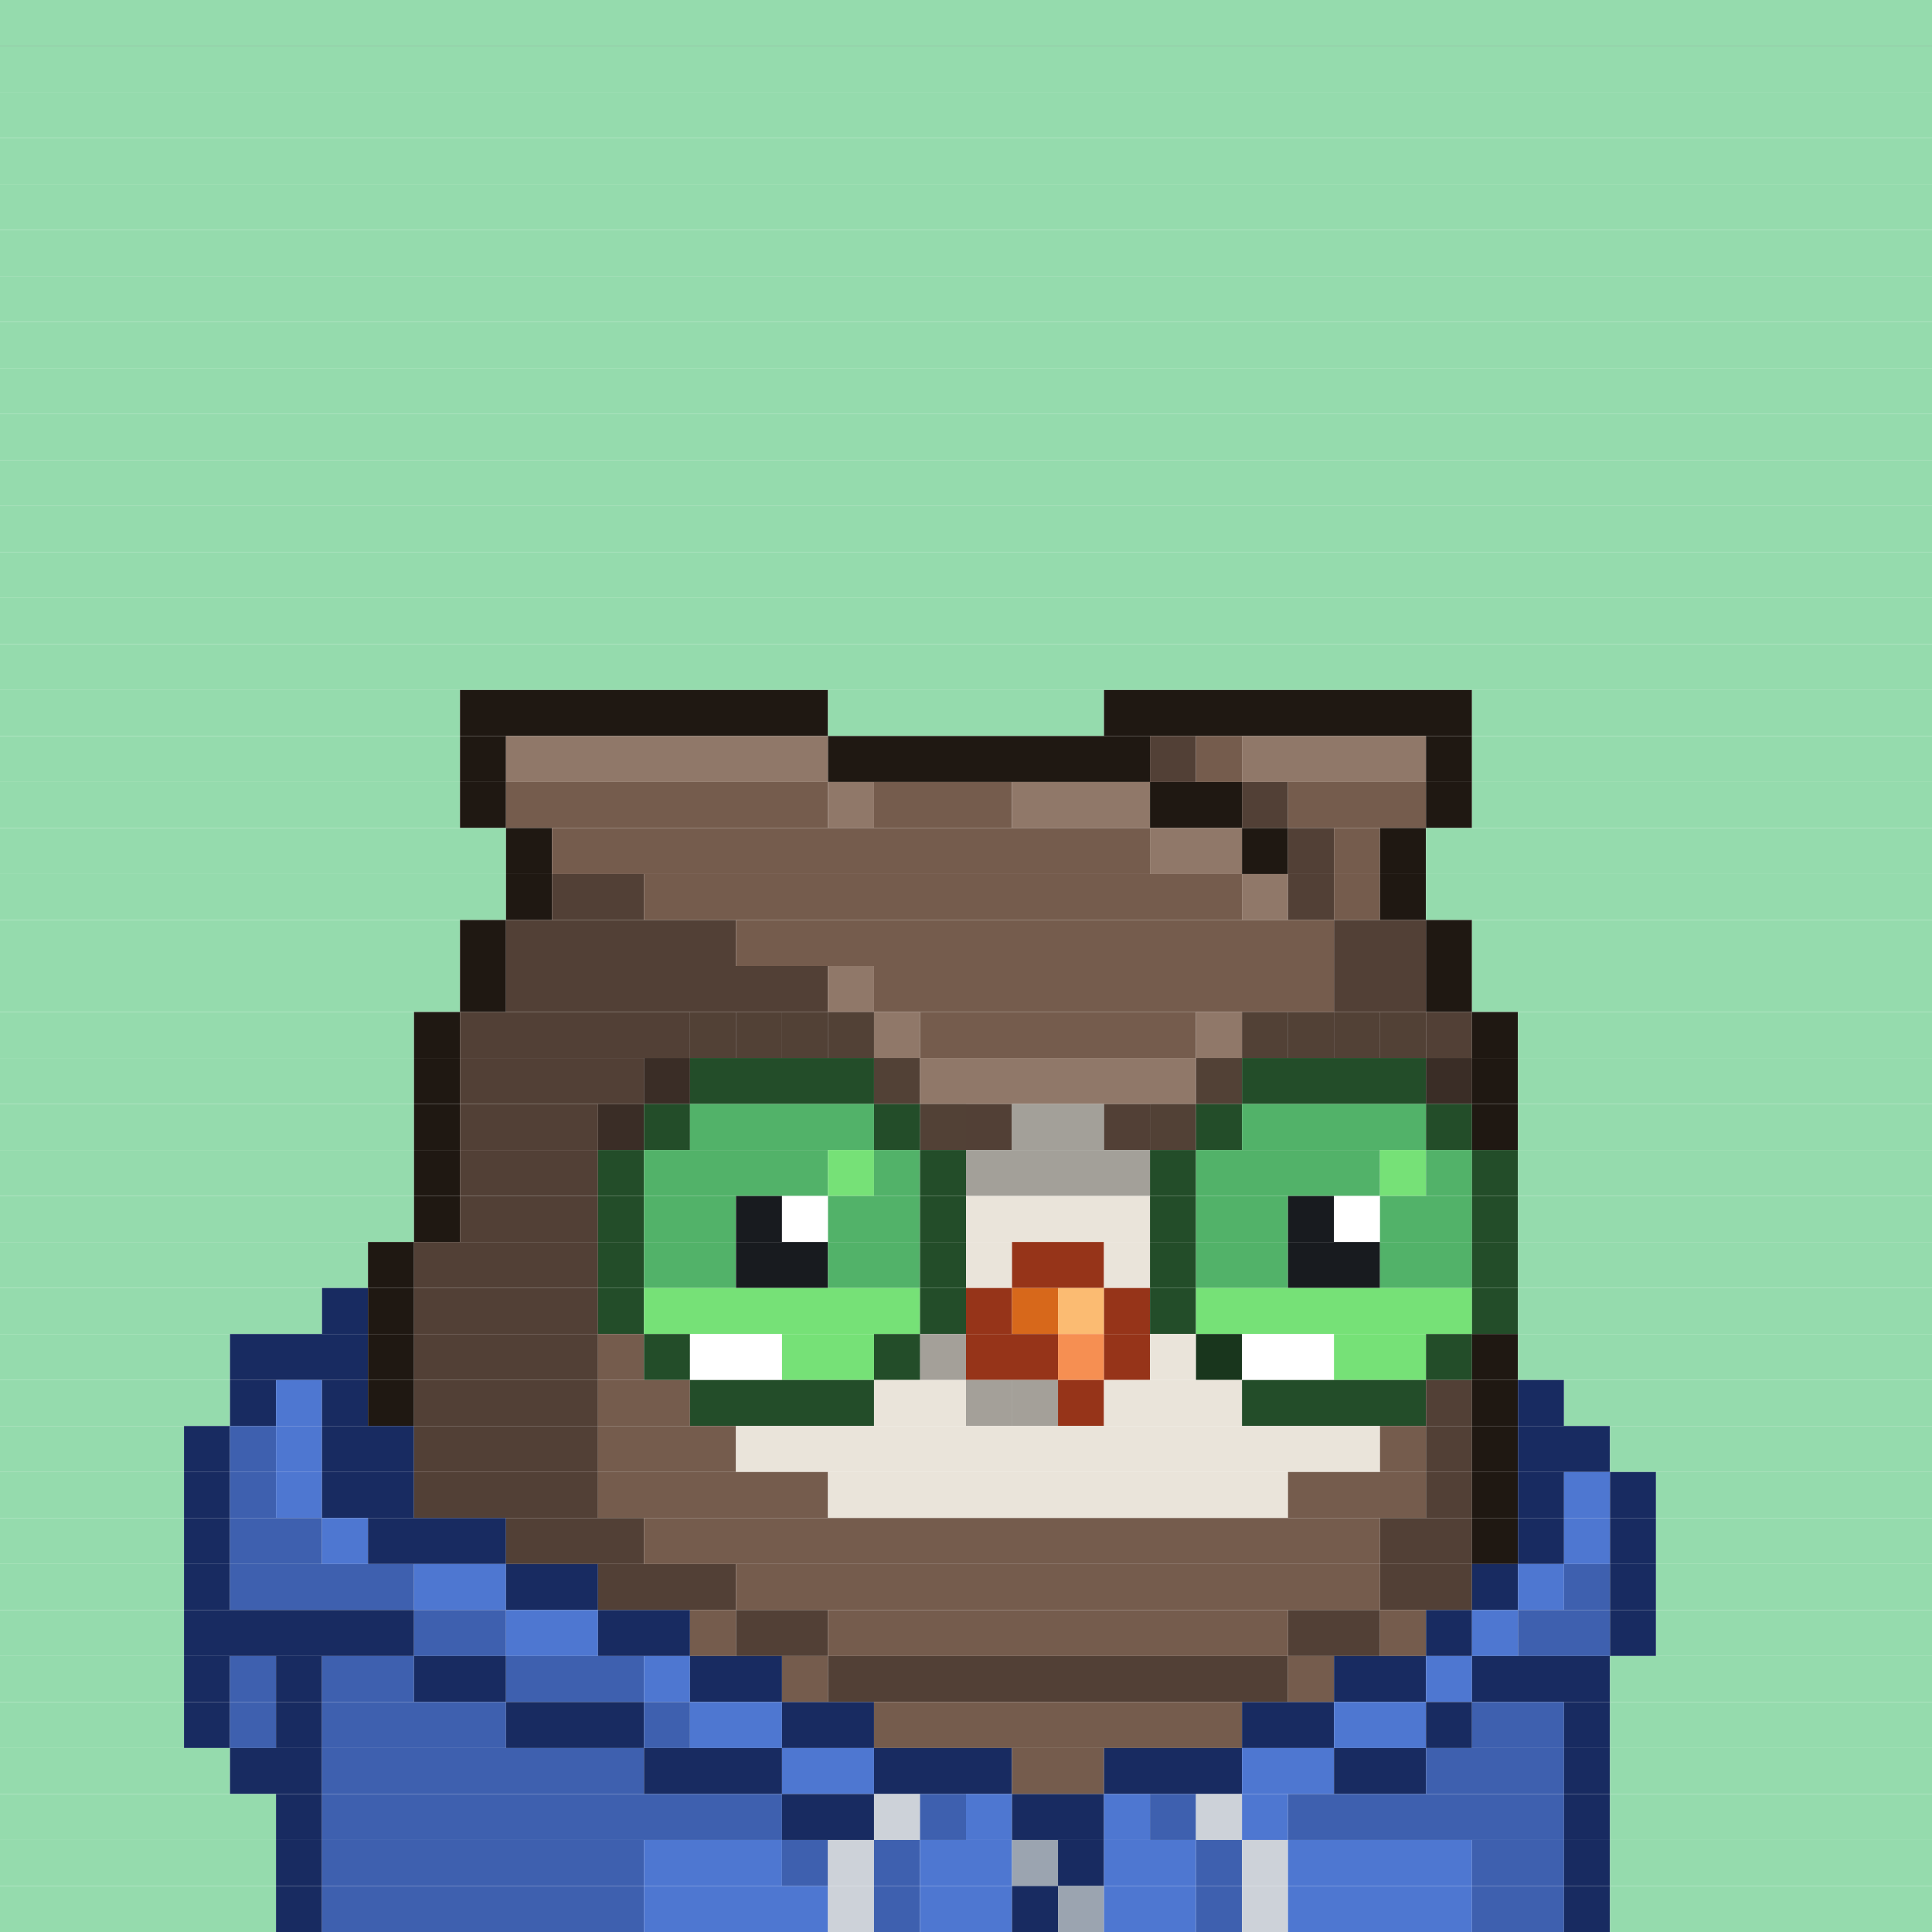 <svg id="bird-svg" xmlns="http://www.w3.org/2000/svg" preserveAspectRatio="xMinYMin meet" viewBox="0 0 42 42"><rect x="0" y="0" width="42" height="42" fill="#333333" stroke="none"/> <rect class='c86' x='0' y='0' width='42'/><rect class='c86' x='0' y='1' width='42'/><rect class='c86' x='0' y='2' width='42'/><rect class='c86' x='0' y='3' width='42'/><rect class='c86' x='0' y='4' width='42'/><rect class='c86' x='0' y='5' width='42'/><rect class='c86' x='0' y='6' width='42'/><rect class='c86' x='0' y='7' width='42'/><rect class='c86' x='0' y='8' width='42'/><rect class='c86' x='0' y='9' width='42'/><rect class='c86' x='0' y='10' width='42'/><rect class='c86' x='0' y='11' width='42'/><rect class='c86' x='0' y='12' width='42'/><rect class='c86' x='0' y='13' width='42'/><rect class='c86' x='0' y='14' width='42'/><rect class='c86' x='0' y='15' width='10'/><rect class='c176' x='10' y='15' width='8'/><rect class='c86' x='18' y='15' width='6'/><rect class='c176' x='24' y='15' width='8'/><rect class='c86' x='32' y='15' width='10'/><rect class='c86' x='0' y='16' width='10'/><rect class='c176' x='10' y='16' width='1'/><rect class='c180' x='11' y='16' width='7'/><rect class='c176' x='18' y='16' width='7'/><rect class='c179' x='25' y='16' width='1'/><rect class='c178' x='26' y='16' width='1'/><rect class='c180' x='27' y='16' width='4'/><rect class='c176' x='31' y='16' width='1'/><rect class='c86' x='32' y='16' width='10'/><rect class='c86' x='0' y='17' width='10'/><rect class='c176' x='10' y='17' width='1'/><rect class='c178' x='11' y='17' width='7'/><rect class='c180' x='18' y='17' width='1'/><rect class='c178' x='19' y='17' width='3'/><rect class='c180' x='22' y='17' width='3'/><rect class='c176' x='25' y='17' width='2'/><rect class='c179' x='27' y='17' width='1'/><rect class='c178' x='28' y='17' width='3'/><rect class='c176' x='31' y='17' width='1'/><rect class='c86' x='32' y='17' width='10'/><rect class='c86' x='0' y='18' width='11'/><rect class='c176' x='11' y='18' width='1'/><rect class='c178' x='12' y='18' width='13'/><rect class='c180' x='25' y='18' width='2'/><rect class='c176' x='27' y='18' width='1'/><rect class='c179' x='28' y='18' width='1'/><rect class='c178' x='29' y='18' width='1'/><rect class='c176' x='30' y='18' width='1'/><rect class='c86' x='31' y='18' width='11'/><rect class='c86' x='0' y='19' width='11'/><rect class='c176' x='11' y='19' width='1'/><rect class='c179' x='12' y='19' width='2'/><rect class='c178' x='14' y='19' width='13'/><rect class='c180' x='27' y='19' width='1'/><rect class='c179' x='28' y='19' width='1'/><rect class='c178' x='29' y='19' width='1'/><rect class='c176' x='30' y='19' width='1'/><rect class='c86' x='31' y='19' width='11'/><rect class='c86' x='0' y='20' width='10'/><rect class='c176' x='10' y='20' width='1'/><rect class='c179' x='11' y='20' width='5'/><rect class='c178' x='16' y='20' width='13'/><rect class='c179' x='29' y='20' width='2'/><rect class='c176' x='31' y='20' width='1'/><rect class='c86' x='32' y='20' width='10'/><rect class='c86' x='0' y='21' width='10'/><rect class='c176' x='10' y='21' width='1'/><rect class='c179' x='11' y='21' width='7'/><rect class='c180' x='18' y='21' width='1'/><rect class='c178' x='19' y='21' width='10'/><rect class='c179' x='29' y='21' width='2'/><rect class='c176' x='31' y='21' width='1'/><rect class='c86' x='32' y='21' width='10'/><rect class='c86' x='0' y='22' width='9'/><rect class='c176' x='9' y='22' width='1'/><rect class='c178' x='15' y='22' width='1'/><rect class='c179' x='10' y='22' width='5'/><rect class='c178' x='18' y='22' width='1'/><rect class='c178' x='17' y='22' width='1'/><rect class='c178' x='16' y='22' width='1'/><rect class='c865' x='15' y='22' width='4'/><rect class='c180' x='19' y='22' width='1'/><rect class='c178' x='20' y='22' width='6'/><rect class='c178' x='27' y='22' width='1'/><rect class='c180' x='26' y='22' width='1'/><rect class='c178' x='30' y='22' width='1'/><rect class='c178' x='29' y='22' width='1'/><rect class='c178' x='28' y='22' width='1'/><rect class='c865' x='27' y='22' width='4'/><rect class='c179' x='31' y='22' width='1'/><rect class='c176' x='32' y='22' width='1'/><rect class='c86' x='33' y='22' width='9'/><rect class='c86' x='0' y='23' width='9'/><rect class='c176' x='9' y='23' width='1'/><rect class='c179' x='14' y='23' width='1'/><rect class='c179' x='10' y='23' width='4'/><rect class='c865' x='14' y='23' width='1'/><rect class='c178' x='19' y='23' width='1'/><rect class='c185' x='15' y='23' width='4'/><rect class='c865' x='19' y='23' width='1'/><rect class='c178' x='26' y='23' width='1'/><rect class='c180' x='20' y='23' width='6'/><rect class='c865' x='26' y='23' width='1'/><rect class='c179' x='31' y='23' width='1'/><rect class='c185' x='27' y='23' width='4'/><rect class='c865' x='31' y='23' width='1'/><rect class='c176' x='32' y='23' width='1'/><rect class='c86' x='33' y='23' width='9'/><rect class='c86' x='0' y='24' width='9'/><rect class='c176' x='9' y='24' width='1'/><rect class='c179' x='13' y='24' width='1'/><rect class='c179' x='10' y='24' width='3'/><rect class='c865' x='13' y='24' width='1'/><rect class='c185' x='14' y='24' width='1'/><rect class='c187' x='15' y='24' width='4'/><rect class='c178' x='20' y='24' width='1'/><rect class='c185' x='19' y='24' width='1'/><rect class='c865' x='20' y='24' width='1'/><rect class='c179' x='21' y='24' width='1'/><rect class='c170' x='22' y='24' width='2'/><rect class='c178' x='25' y='24' width='1'/><rect class='c179' x='24' y='24' width='1'/><rect class='c865' x='25' y='24' width='1'/><rect class='c185' x='26' y='24' width='1'/><rect class='c187' x='27' y='24' width='4'/><rect class='c185' x='31' y='24' width='1'/><rect class='c176' x='32' y='24' width='1'/><rect class='c86' x='33' y='24' width='9'/><rect class='c86' x='0' y='25' width='9'/><rect class='c176' x='9' y='25' width='1'/><rect class='c179' x='10' y='25' width='3'/><rect class='c185' x='13' y='25' width='1'/><rect class='c187' x='14' y='25' width='4'/><rect class='c186' x='18' y='25' width='1'/><rect class='c187' x='19' y='25' width='1'/><rect class='c185' x='20' y='25' width='1'/><rect class='c170' x='21' y='25' width='4'/><rect class='c185' x='25' y='25' width='1'/><rect class='c187' x='26' y='25' width='4'/><rect class='c186' x='30' y='25' width='1'/><rect class='c187' x='31' y='25' width='1'/><rect class='c185' x='32' y='25' width='1'/><rect class='c86' x='33' y='25' width='9'/><rect class='c86' x='0' y='26' width='9'/><rect class='c176' x='9' y='26' width='1'/><rect class='c179' x='10' y='26' width='3'/><rect class='c185' x='13' y='26' width='1'/><rect class='c187' x='14' y='26' width='2'/><rect class='c181' x='16' y='26' width='1'/><rect class='c138' x='17' y='26' width='1'/><rect class='c187' x='18' y='26' width='2'/><rect class='c185' x='20' y='26' width='1'/><rect class='c169' x='21' y='26' width='4'/><rect class='c185' x='25' y='26' width='1'/><rect class='c187' x='26' y='26' width='2'/><rect class='c181' x='28' y='26' width='1'/><rect class='c138' x='29' y='26' width='1'/><rect class='c187' x='30' y='26' width='2'/><rect class='c185' x='32' y='26' width='1'/><rect class='c86' x='33' y='26' width='9'/><rect class='c86' x='0' y='27' width='8'/><rect class='c176' x='8' y='27' width='1'/><rect class='c179' x='9' y='27' width='4'/><rect class='c185' x='13' y='27' width='1'/><rect class='c187' x='14' y='27' width='2'/><rect class='c181' x='16' y='27' width='2'/><rect class='c187' x='18' y='27' width='2'/><rect class='c185' x='20' y='27' width='1'/><rect class='c169' x='21' y='27' width='1'/><rect class='c144' x='22' y='27' width='2'/><rect class='c169' x='24' y='27' width='1'/><rect class='c185' x='25' y='27' width='1'/><rect class='c187' x='26' y='27' width='2'/><rect class='c181' x='28' y='27' width='2'/><rect class='c187' x='30' y='27' width='2'/><rect class='c185' x='32' y='27' width='1'/><rect class='c86' x='33' y='27' width='9'/><rect class='c86' x='0' y='28' width='7'/><rect class='c171' x='7' y='28' width='1'/><rect class='c176' x='8' y='28' width='1'/><rect class='c179' x='9' y='28' width='4'/><rect class='c185' x='13' y='28' width='1'/><rect class='c186' x='14' y='28' width='6'/><rect class='c185' x='20' y='28' width='1'/><rect class='c144' x='21' y='28' width='1'/><rect class='c145' x='22' y='28' width='1'/><rect class='c147' x='23' y='28' width='1'/><rect class='c144' x='24' y='28' width='1'/><rect class='c185' x='25' y='28' width='1'/><rect class='c186' x='26' y='28' width='6'/><rect class='c185' x='32' y='28' width='1'/><rect class='c86' x='33' y='28' width='9'/><rect class='c86' x='0' y='29' width='5'/><rect class='c171' x='5' y='29' width='3'/><rect class='c176' x='8' y='29' width='1'/><rect class='c179' x='9' y='29' width='4'/><rect class='c178' x='13' y='29' width='1'/><rect class='c185' x='14' y='29' width='1'/><rect class='c138' x='15' y='29' width='2'/><rect class='c186' x='17' y='29' width='2'/><rect class='c169' x='20' y='29' width='1'/><rect class='c185' x='19' y='29' width='1'/><rect class='c865' x='20' y='29' width='1'/><rect class='c144' x='21' y='29' width='2'/><rect class='c146' x='23' y='29' width='1'/><rect class='c144' x='24' y='29' width='1'/><rect class='c169' x='25' y='29' width='1'/><rect class='c372' x='26' y='29' width='1'/><rect class='c138' x='27' y='29' width='2'/><rect class='c186' x='29' y='29' width='2'/><rect class='c185' x='31' y='29' width='1'/><rect class='c176' x='32' y='29' width='1'/><rect class='c86' x='33' y='29' width='9'/><rect class='c86' x='0' y='30' width='5'/><rect class='c171' x='5' y='30' width='1'/><rect class='c173' x='6' y='30' width='1'/><rect class='c171' x='7' y='30' width='1'/><rect class='c176' x='8' y='30' width='1'/><rect class='c179' x='9' y='30' width='4'/><rect class='c178' x='13' y='30' width='2'/><rect class='c185' x='15' y='30' width='4'/><rect class='c169' x='21' y='30' width='1'/><rect class='c169' x='19' y='30' width='2'/><rect class='c169' x='22' y='30' width='1'/><rect class='c865' x='21' y='30' width='2'/><rect class='c144' x='23' y='30' width='1'/><rect class='c169' x='24' y='30' width='3'/><rect class='c185' x='27' y='30' width='4'/><rect class='c179' x='31' y='30' width='1'/><rect class='c176' x='32' y='30' width='1'/><rect class='c171' x='33' y='30' width='1'/><rect class='c86' x='34' y='30' width='8'/><rect class='c86' x='0' y='31' width='4'/><rect class='c171' x='4' y='31' width='1'/><rect class='c852' x='5' y='31' width='1'/><rect class='c173' x='6' y='31' width='1'/><rect class='c171' x='7' y='31' width='2'/><rect class='c179' x='9' y='31' width='4'/><rect class='c178' x='13' y='31' width='3'/><rect class='c169' x='16' y='31' width='14'/><rect class='c178' x='30' y='31' width='1'/><rect class='c179' x='31' y='31' width='1'/><rect class='c176' x='32' y='31' width='1'/><rect class='c171' x='33' y='31' width='2'/><rect class='c86' x='35' y='31' width='7'/><rect class='c86' x='0' y='32' width='4'/><rect class='c171' x='4' y='32' width='1'/><rect class='c852' x='5' y='32' width='1'/><rect class='c173' x='6' y='32' width='1'/><rect class='c171' x='7' y='32' width='2'/><rect class='c179' x='9' y='32' width='4'/><rect class='c178' x='13' y='32' width='5'/><rect class='c169' x='18' y='32' width='10'/><rect class='c178' x='28' y='32' width='3'/><rect class='c179' x='31' y='32' width='1'/><rect class='c176' x='32' y='32' width='1'/><rect class='c171' x='33' y='32' width='1'/><rect class='c173' x='34' y='32' width='1'/><rect class='c171' x='35' y='32' width='1'/><rect class='c86' x='36' y='32' width='6'/><rect class='c86' x='0' y='33' width='4'/><rect class='c171' x='4' y='33' width='1'/><rect class='c852' x='5' y='33' width='2'/><rect class='c173' x='7' y='33' width='1'/><rect class='c171' x='8' y='33' width='3'/><rect class='c179' x='11' y='33' width='3'/><rect class='c178' x='14' y='33' width='16'/><rect class='c179' x='30' y='33' width='2'/><rect class='c176' x='32' y='33' width='1'/><rect class='c171' x='33' y='33' width='1'/><rect class='c173' x='34' y='33' width='1'/><rect class='c171' x='35' y='33' width='1'/><rect class='c86' x='36' y='33' width='6'/><rect class='c86' x='0' y='34' width='4'/><rect class='c171' x='4' y='34' width='1'/><rect class='c852' x='5' y='34' width='4'/><rect class='c173' x='9' y='34' width='2'/><rect class='c171' x='11' y='34' width='2'/><rect class='c179' x='13' y='34' width='3'/><rect class='c178' x='16' y='34' width='14'/><rect class='c179' x='30' y='34' width='2'/><rect class='c171' x='32' y='34' width='1'/><rect class='c173' x='33' y='34' width='1'/><rect class='c852' x='34' y='34' width='1'/><rect class='c171' x='35' y='34' width='1'/><rect class='c86' x='36' y='34' width='6'/><rect class='c86' x='0' y='35' width='4'/><rect class='c171' x='4' y='35' width='5'/><rect class='c852' x='9' y='35' width='2'/><rect class='c173' x='11' y='35' width='2'/><rect class='c171' x='13' y='35' width='2'/><rect class='c178' x='15' y='35' width='1'/><rect class='c179' x='16' y='35' width='2'/><rect class='c178' x='18' y='35' width='10'/><rect class='c179' x='28' y='35' width='2'/><rect class='c178' x='30' y='35' width='1'/><rect class='c171' x='31' y='35' width='1'/><rect class='c173' x='32' y='35' width='1'/><rect class='c852' x='33' y='35' width='2'/><rect class='c171' x='35' y='35' width='1'/><rect class='c86' x='36' y='35' width='6'/><rect class='c86' x='0' y='36' width='4'/><rect class='c171' x='4' y='36' width='1'/><rect class='c852' x='5' y='36' width='1'/><rect class='c171' x='6' y='36' width='1'/><rect class='c852' x='7' y='36' width='2'/><rect class='c171' x='9' y='36' width='2'/><rect class='c852' x='11' y='36' width='3'/><rect class='c173' x='14' y='36' width='1'/><rect class='c171' x='15' y='36' width='2'/><rect class='c178' x='17' y='36' width='1'/><rect class='c179' x='18' y='36' width='10'/><rect class='c178' x='28' y='36' width='1'/><rect class='c171' x='29' y='36' width='2'/><rect class='c173' x='31' y='36' width='1'/><rect class='c171' x='32' y='36' width='3'/><rect class='c86' x='35' y='36' width='7'/><rect class='c86' x='0' y='37' width='4'/><rect class='c171' x='4' y='37' width='1'/><rect class='c852' x='5' y='37' width='1'/><rect class='c171' x='6' y='37' width='1'/><rect class='c852' x='7' y='37' width='4'/><rect class='c171' x='11' y='37' width='3'/><rect class='c852' x='14' y='37' width='1'/><rect class='c173' x='15' y='37' width='2'/><rect class='c171' x='17' y='37' width='2'/><rect class='c178' x='19' y='37' width='8'/><rect class='c171' x='27' y='37' width='2'/><rect class='c173' x='29' y='37' width='2'/><rect class='c171' x='31' y='37' width='1'/><rect class='c852' x='32' y='37' width='2'/><rect class='c171' x='34' y='37' width='1'/><rect class='c86' x='35' y='37' width='7'/><rect class='c86' x='0' y='38' width='5'/><rect class='c171' x='5' y='38' width='2'/><rect class='c852' x='7' y='38' width='7'/><rect class='c171' x='14' y='38' width='3'/><rect class='c173' x='17' y='38' width='2'/><rect class='c171' x='19' y='38' width='3'/><rect class='c178' x='22' y='38' width='2'/><rect class='c171' x='24' y='38' width='3'/><rect class='c173' x='27' y='38' width='2'/><rect class='c171' x='29' y='38' width='2'/><rect class='c852' x='31' y='38' width='3'/><rect class='c171' x='34' y='38' width='1'/><rect class='c86' x='35' y='38' width='7'/><rect class='c86' x='0' y='39' width='6'/><rect class='c171' x='6' y='39' width='1'/><rect class='c852' x='7' y='39' width='10'/><rect class='c171' x='17' y='39' width='2'/><rect class='c350' x='19' y='39' width='1'/><rect class='c852' x='20' y='39' width='1'/><rect class='c173' x='21' y='39' width='1'/><rect class='c171' x='22' y='39' width='2'/><rect class='c173' x='24' y='39' width='1'/><rect class='c852' x='25' y='39' width='1'/><rect class='c350' x='26' y='39' width='1'/><rect class='c173' x='27' y='39' width='1'/><rect class='c852' x='28' y='39' width='6'/><rect class='c171' x='34' y='39' width='1'/><rect class='c86' x='35' y='39' width='7'/><rect class='c86' x='0' y='40' width='6'/><rect class='c171' x='6' y='40' width='1'/><rect class='c852' x='7' y='40' width='7'/><rect class='c173' x='14' y='40' width='3'/><rect class='c852' x='17' y='40' width='1'/><rect class='c350' x='18' y='40' width='1'/><rect class='c852' x='19' y='40' width='1'/><rect class='c173' x='20' y='40' width='2'/><rect class='c853' x='22' y='40' width='1'/><rect class='c171' x='23' y='40' width='1'/><rect class='c173' x='24' y='40' width='2'/><rect class='c852' x='26' y='40' width='1'/><rect class='c350' x='27' y='40' width='1'/><rect class='c173' x='28' y='40' width='4'/><rect class='c852' x='32' y='40' width='2'/><rect class='c171' x='34' y='40' width='1'/><rect class='c86' x='35' y='40' width='7'/><rect class='c86' x='0' y='41' width='6'/><rect class='c171' x='6' y='41' width='1'/><rect class='c852' x='7' y='41' width='7'/><rect class='c173' x='14' y='41' width='4'/><rect class='c350' x='18' y='41' width='1'/><rect class='c852' x='19' y='41' width='1'/><rect class='c173' x='20' y='41' width='2'/><rect class='c171' x='22' y='41' width='1'/><rect class='c853' x='23' y='41' width='1'/><rect class='c173' x='24' y='41' width='2'/><rect class='c852' x='26' y='41' width='1'/><rect class='c350' x='27' y='41' width='1'/><rect class='c173' x='28' y='41' width='4'/><rect class='c852' x='32' y='41' width='2'/><rect class='c171' x='34' y='41' width='1'/><rect class='c86' x='35' y='41' width='7'/><style>rect{height:1px;} #bird-svg{shape-rendering: crispedges;} .c86{fill:rgb(149,219,173)}.c138{fill:rgb(255,255,255)}.c144{fill:rgb(150,52,25)}.c145{fill:rgb(215,104,27)}.c146{fill:rgb(246,143,82)}.c147{fill:rgb(251,187,114)}.c169{fill:rgb(234,228,218)}.c170{fill:rgb(163,160,153)}.c171{fill:rgb(24,43,97)}.c173{fill:rgb(78,119,209)}.c176{fill:rgb(31,24,18)}.c178{fill:rgb(117,92,77)}.c179{fill:rgb(82,64,54)}.c180{fill:rgb(144,120,105)}.c181{fill:rgb(24,27,31)}.c185{fill:rgb(35,77,41)}.c186{fill:rgb(118,225,119)}.c187{fill:rgb(82,178,105)}.c350{fill:rgb(205,210,217)}.c372{fill:rgb(25,54,29)}.c852{fill:rgb(62,96,175)}.c853{fill:rgb(155,164,176)}.c865{fill:rgba(0,0,0,0.30)}</style></svg>
